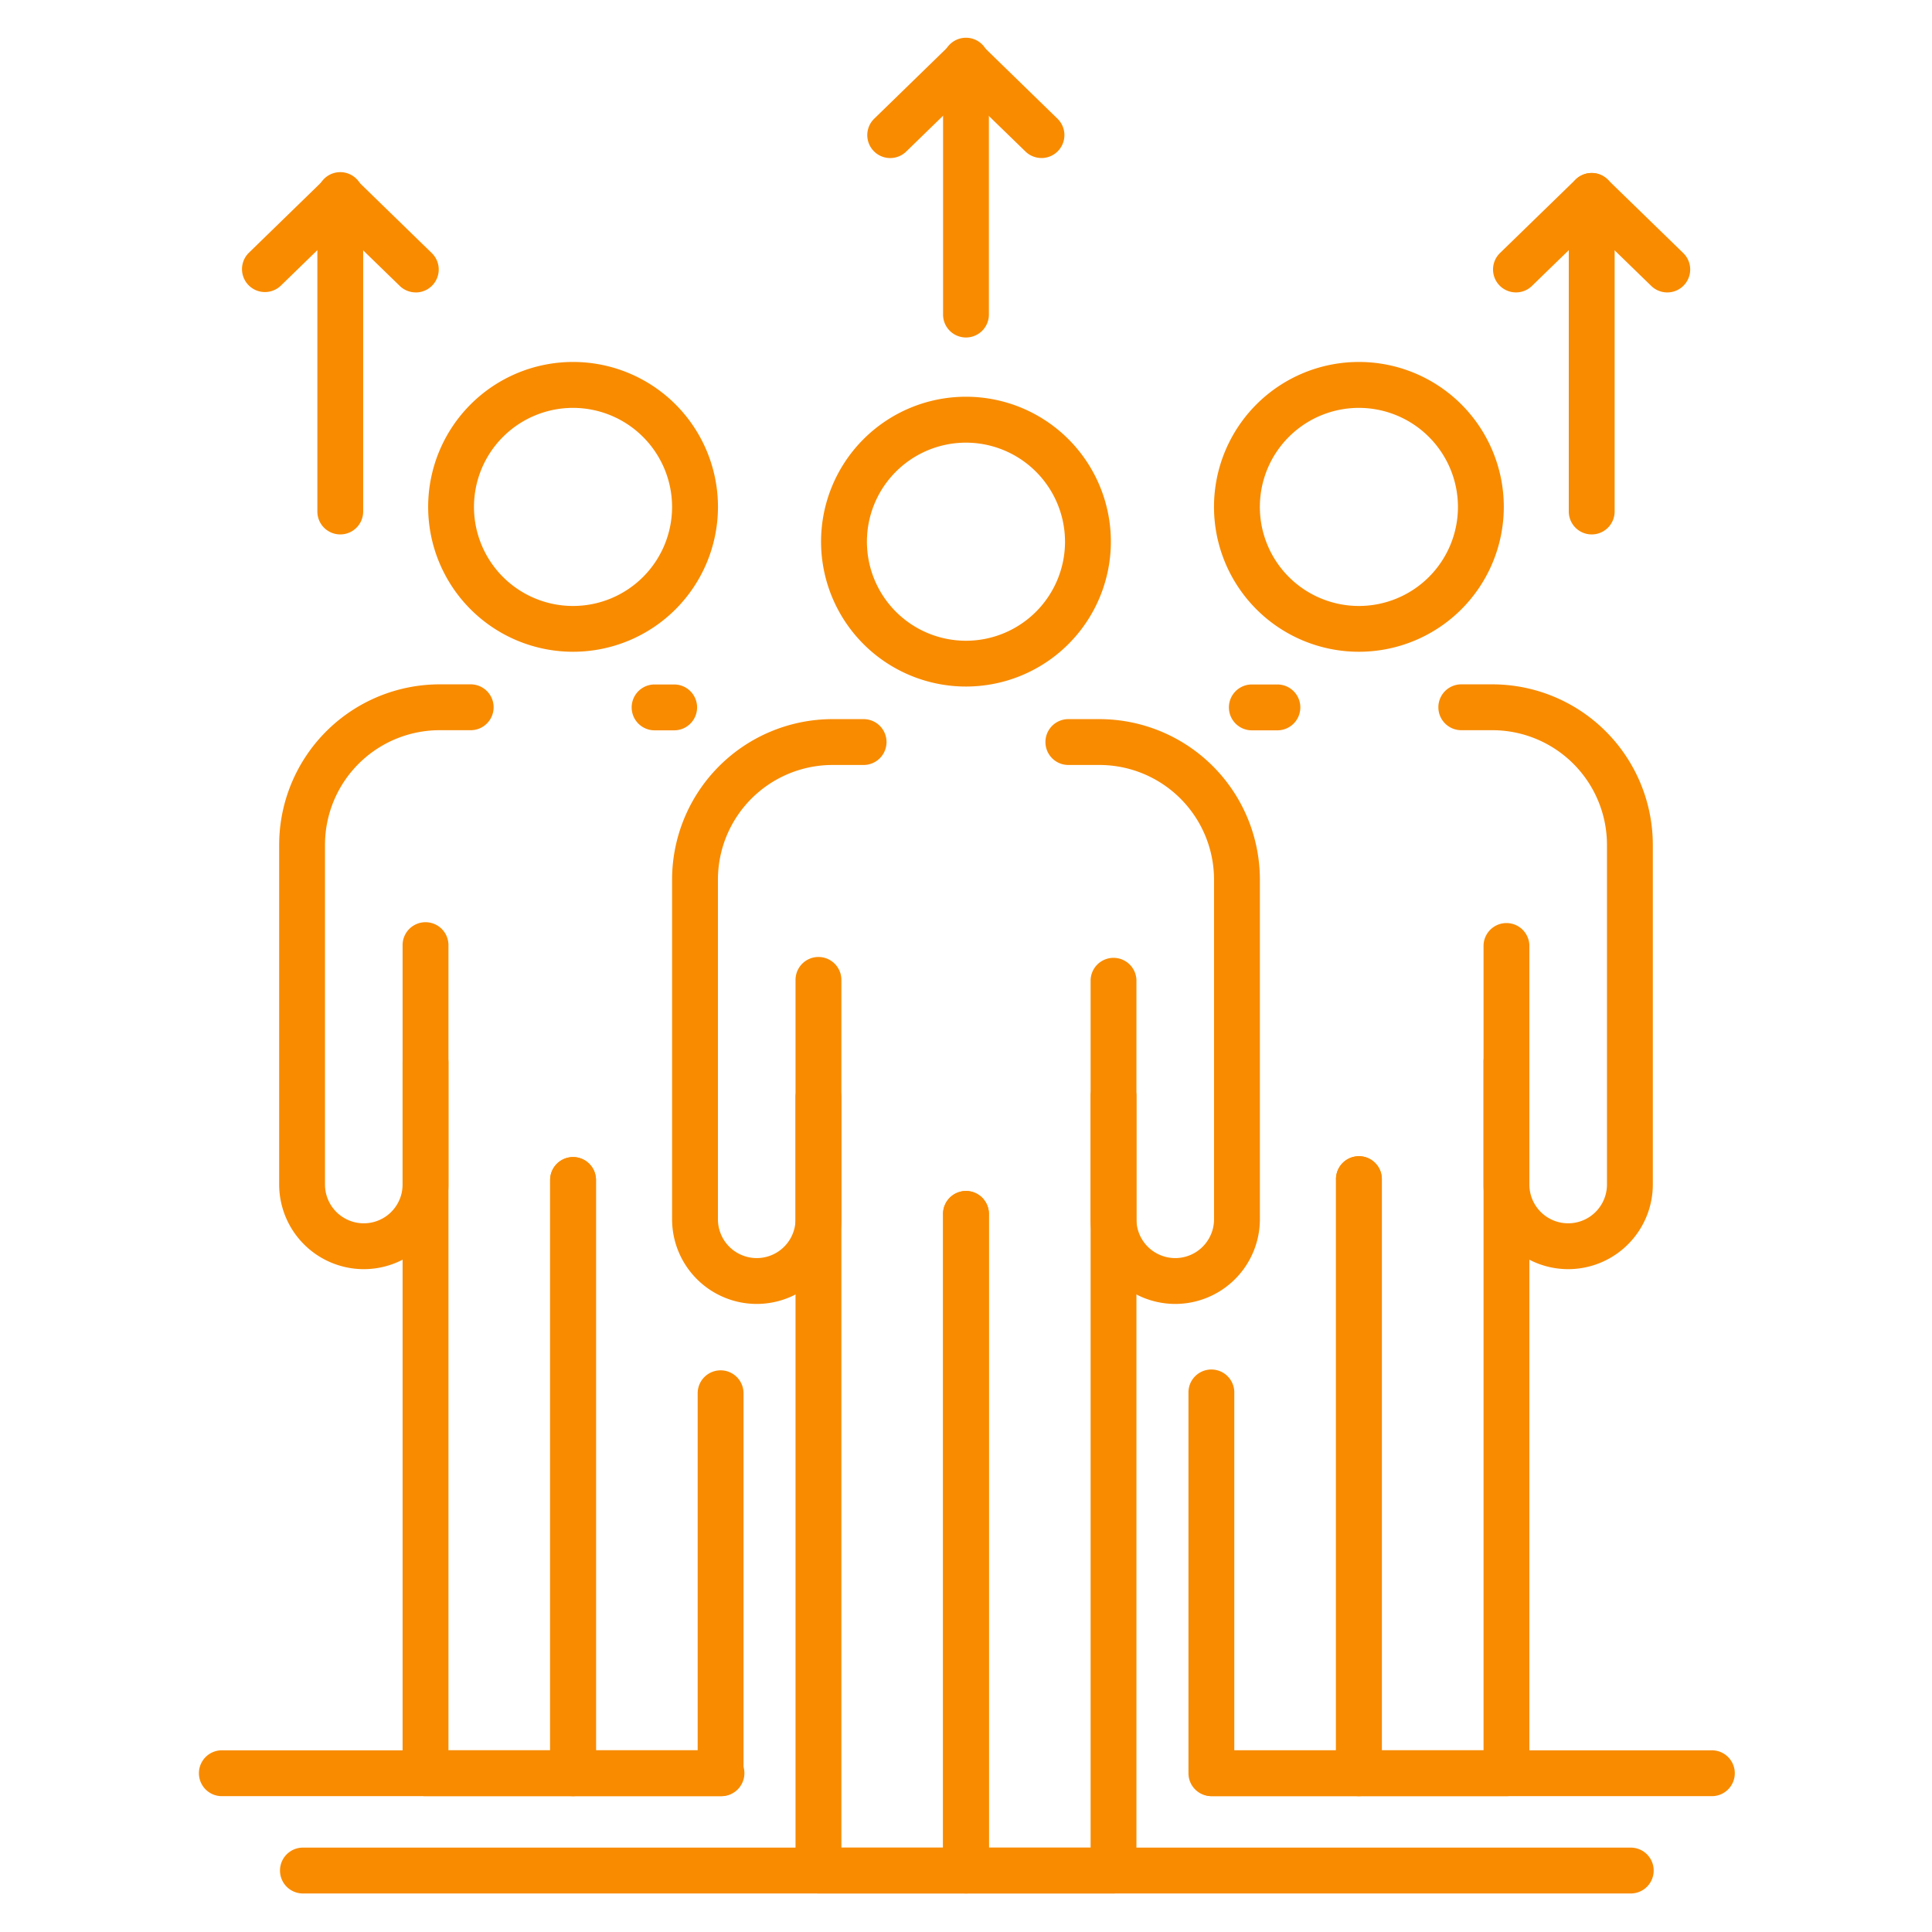 <?xml version="1.0" encoding="utf-8"?>
<svg xmlns="http://www.w3.org/2000/svg" width="60" height="60" viewBox="0 0 60 60"><g transform="translate(-915 -1191)"><g transform="translate(-265 -335)"><g transform="translate(755.037 1301.281)"><path d="M442.76,280.5h-4.582a.711.711,0,0,1-.712-.711V257.718a.712.712,0,0,1,1.424,0v21.356h3.158V261.365a.712.712,0,0,1,1.424,0v18.421A.711.711,0,0,1,442.76,280.5Z" fill="#f88b00"/><path d="M436.261,264.134a2.632,2.632,0,0,1-2.628-2.629V250.954a4.988,4.988,0,0,1,4.982-4.982h.966a.712.712,0,0,1,0,1.424h-.966a3.563,3.563,0,0,0-3.559,3.558v10.551a1.205,1.205,0,0,0,2.41,0v-7.434a.712.712,0,0,1,1.424,0v7.434A2.632,2.632,0,0,1,436.261,264.134Z" fill="#f88b00"/><path d="M445.9,247.4h-.608a.712.712,0,0,1,0-1.424h.608a.712.712,0,0,1,0,1.424Z" fill="#f88b00"/><path d="M447.342,280.5H442.76a.711.711,0,0,1-.712-.711V261.365a.712.712,0,0,1,1.424,0v17.709h3.158V267.988a.712.712,0,1,1,1.424,0v11.8A.711.711,0,0,1,447.342,280.5Z" fill="#f88b00"/><path d="M442.76,244.96a4.5,4.5,0,1,1,4.5-4.5A4.5,4.5,0,0,1,442.76,244.96Zm0-7.574a3.076,3.076,0,1,0,3.075,3.075A3.079,3.079,0,0,0,442.76,237.386Z" fill="#f88b00"/><path d="M454.962,283.522h-4.581a.712.712,0,0,1-.712-.712V258.8a.712.712,0,1,1,1.424,0v23.3h3.158V262.445a.712.712,0,1,1,1.423,0V282.81A.711.711,0,0,1,454.962,283.522Z" fill="#f88b00"/><path d="M448.464,265.214a2.632,2.632,0,0,1-2.629-2.629V252.034a4.988,4.988,0,0,1,4.982-4.982h.966a.712.712,0,1,1,0,1.424h-.966a3.562,3.562,0,0,0-3.558,3.558v10.551a1.205,1.205,0,1,0,2.41,0v-7.434a.712.712,0,0,1,1.424,0v7.434A2.633,2.633,0,0,1,448.464,265.214Z" fill="#f88b00"/><path d="M461.461,265.214a2.632,2.632,0,0,1-2.628-2.629v-7.434a.712.712,0,0,1,1.423,0v7.434a1.2,1.2,0,1,0,2.41,0V252.034a3.562,3.562,0,0,0-3.558-3.558h-.966a.712.712,0,1,1,0-1.424h.966a4.988,4.988,0,0,1,4.982,4.982v10.551A2.632,2.632,0,0,1,461.461,265.214Z" fill="#f88b00"/><path d="M459.544,283.522h-4.582a.711.711,0,0,1-.711-.712V262.445a.712.712,0,1,1,1.423,0V282.1h3.159V258.8a.712.712,0,1,1,1.423,0V282.81A.712.712,0,0,1,459.544,283.522Z" fill="#f88b00"/><path d="M454.962,246.04a4.5,4.5,0,1,1,4.5-4.5A4.5,4.5,0,0,1,454.962,246.04Zm0-7.574a3.076,3.076,0,1,0,3.076,3.076A3.079,3.079,0,0,0,454.962,238.466Z" fill="#f88b00"/><path d="M471.747,280.5h-4.582a.711.711,0,0,1-.711-.711V261.365a.712.712,0,1,1,1.423,0v17.709h3.159V257.718a.712.712,0,1,1,1.423,0v22.068A.711.711,0,0,1,471.747,280.5Z" fill="#f88b00"/><path d="M473.664,264.134a2.632,2.632,0,0,1-2.628-2.629v-7.434a.712.712,0,0,1,1.423,0v7.434a1.2,1.2,0,1,0,2.41,0V250.954a3.562,3.562,0,0,0-3.558-3.558h-.966a.712.712,0,1,1,0-1.424h.966a4.988,4.988,0,0,1,4.982,4.982v10.551A2.632,2.632,0,0,1,473.664,264.134Z" fill="#f88b00"/><path d="M464.634,247.4h-.794a.712.712,0,1,1,0-1.424h.794a.712.712,0,1,1,0,1.424Z" fill="#f88b00"/><path d="M467.165,280.5h-4.582a.711.711,0,0,1-.711-.711v-11.8a.712.712,0,1,1,1.423,0v11.086h3.159V261.365a.712.712,0,1,1,1.423,0v18.421A.711.711,0,0,1,467.165,280.5Z" fill="#f88b00"/><path d="M467.165,244.96a4.5,4.5,0,1,1,4.5-4.5A4.5,4.5,0,0,1,467.165,244.96Zm0-7.574a3.076,3.076,0,1,0,3.076,3.075A3.079,3.079,0,0,0,467.165,237.386Z" fill="#f88b00"/><path d="M475.581,283.522H434.344a.712.712,0,0,1,0-1.423h41.237a.712.712,0,1,1,0,1.423Z" fill="#f88b00"/><path d="M478.1,280.5H462.583a.712.712,0,0,1,0-1.423H478.1a.712.712,0,1,1,0,1.423Z" fill="#f88b00"/><path d="M447.342,280.5H431.826a.712.712,0,0,1,0-1.423h15.516a.712.712,0,1,1,0,1.423Z" fill="#f88b00"/><path d="M454.962,235.2a.711.711,0,0,1-.711-.712v-7.858a.712.712,0,1,1,1.423,0v7.858A.712.712,0,0,1,454.962,235.2Z" fill="#f88b00"/><path d="M457.312,229.626a.71.71,0,0,1-.5-.2l-1.854-1.8-1.852,1.8a.712.712,0,0,1-.993-1.021l2.349-2.286a.714.714,0,0,1,.993,0l2.349,2.286a.712.712,0,0,1-.5,1.222Z" fill="#f88b00"/><path d="M474.395,241.316a.712.712,0,0,1-.712-.712v-9.8a.712.712,0,1,1,1.424,0v9.8A.712.712,0,0,1,474.395,241.316Z" fill="#f88b00"/><path d="M472.046,233.8a.712.712,0,0,1-.5-1.222l2.35-2.285a.711.711,0,0,1,.992,0l2.35,2.285a.712.712,0,1,1-.993,1.021l-1.853-1.8-1.853,1.8A.706.706,0,0,1,472.046,233.8Z" fill="#f88b00"/><path d="M435.53,241.316a.711.711,0,0,1-.711-.712v-9.8a.712.712,0,1,1,1.423,0v9.8A.712.712,0,0,1,435.53,241.316Z" fill="#f88b00"/><path d="M437.88,233.8a.71.71,0,0,1-.5-.2l-1.853-1.8-1.853,1.8a.712.712,0,0,1-.992-1.021l2.349-2.285a.712.712,0,0,1,.993,0l2.349,2.285a.712.712,0,0,1-.5,1.222Z" fill="#f88b00"/></g><rect width="60" height="60" transform="translate(1180 1526)" fill="none"/></g><rect width="60" height="60" transform="translate(915 1191)" fill="none"/></g></svg>